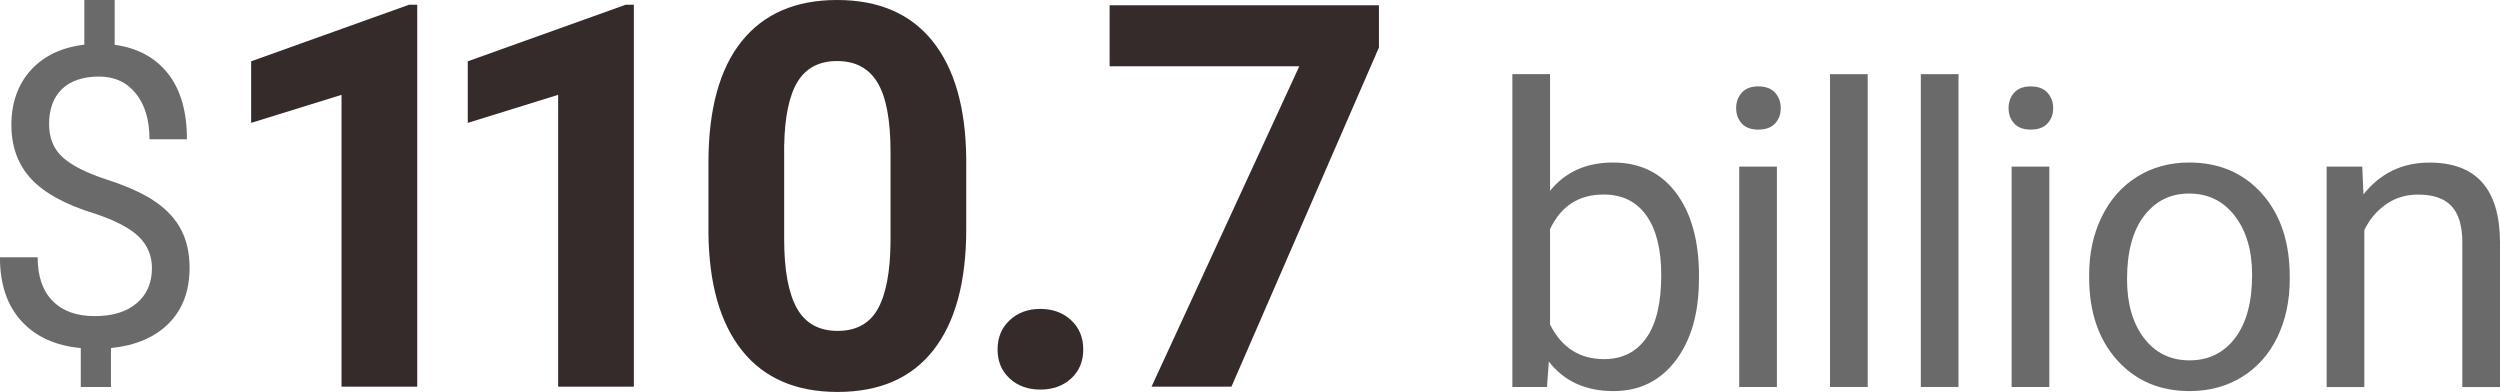 <?xml version="1.0" encoding="UTF-8"?>
<svg id="Layer_2" xmlns="http://www.w3.org/2000/svg" version="1.1" viewBox="0 0 408.55 64.05">
  <!-- Generator: Adobe Illustrator 29.0.0, SVG Export Plug-In . SVG Version: 2.1.0 Build 186)  -->
  <defs>
    <style>
      .st0 {
        fill: #352b2b;
      }

      .st1 {
        fill: #6a6a6a;
      }
    </style>
  </defs>
  <g id="Layer_1-2">
    <g>
      <path class="st1" d="M24.83,43.84c0-2.04-.72-3.76-2.15-5.16s-3.84-2.66-7.24-3.79c-4.73-1.44-8.17-3.32-10.33-5.64-2.16-2.32-3.25-5.26-3.25-8.84s1.06-6.62,3.18-8.95c2.12-2.33,5.03-3.72,8.74-4.16V0h4.96v7.32c3.73.51,6.63,2.08,8.7,4.69,2.07,2.62,3.11,6.2,3.11,10.75h-6.12c0-3.14-.74-5.63-2.23-7.48s-3.5-2.77-6.02-2.77-4.66.68-6.06,2.05-2.1,3.27-2.1,5.72c0,2.27.74,4.07,2.21,5.42,1.48,1.34,3.91,2.57,7.29,3.67,3.38,1.1,6.02,2.31,7.92,3.63s3.3,2.86,4.19,4.61c.9,1.75,1.35,3.81,1.35,6.16,0,3.75-1.13,6.77-3.38,9.05-2.25,2.29-5.41,3.64-9.47,4.06v6.36h-4.93v-6.36c-4.13-.38-7.36-1.85-9.7-4.41C1.16,49.91-.01,46.43-.01,42.04h6.16c0,3.08.81,5.46,2.43,7.12,1.62,1.66,3.92,2.5,6.89,2.5s5.19-.7,6.86-2.1c1.66-1.4,2.5-3.31,2.5-5.73v.01Z"/>
      <path class="st1" d="M277.64,45.64c0,5.5-1.27,9.92-3.79,13.26-2.53,3.34-5.92,5.01-10.19,5.01-4.55,0-8.07-1.61-10.55-4.83l-.3,4.16h-5.66V12.12h6.16v19.07c2.48-3.08,5.91-4.63,10.29-4.63s7.81,1.65,10.3,4.96c2.49,3.31,3.75,7.83,3.75,13.58v.53l-.01.01ZM271.48,44.94c0-4.19-.81-7.43-2.43-9.72s-3.95-3.43-6.99-3.43c-4.06,0-6.98,1.89-8.75,5.66v15.58c1.89,3.77,4.83,5.66,8.82,5.66,2.95,0,5.25-1.14,6.89-3.43s2.46-5.73,2.46-10.32h-0Z"/>
      <path class="st1" d="M283.72,17.68c0-1,.3-1.84.92-2.53.61-.69,1.51-1.03,2.71-1.03s2.11.34,2.73,1.03c.62.69.93,1.53.93,2.53s-.31,1.83-.93,2.5-1.53,1-2.73,1-2.1-.33-2.71-1-.92-1.5-.92-2.5ZM290.38,63.24h-6.16V27.23h6.16v36.02-.01Z"/>
      <path class="st1" d="M305.22,63.24h-6.16V12.12h6.16v51.13-.01Z"/>
      <path class="st1" d="M320.06,63.24h-6.16V12.12h6.16v51.13-.01Z"/>
      <path class="st1" d="M328.24,17.68c0-1,.3-1.84.92-2.53.61-.69,1.51-1.03,2.71-1.03s2.11.34,2.73,1.03c.62.69.93,1.53.93,2.53s-.31,1.83-.93,2.5-1.53,1-2.73,1-2.1-.33-2.71-1-.92-1.5-.92-2.5ZM334.9,63.24h-6.16V27.23h6.16v36.02-.01Z"/>
      <path class="st1" d="M341.41,44.9c0-3.53.69-6.7,2.08-9.52s3.32-4.99,5.79-6.52,5.3-2.3,8.47-2.3c4.9,0,8.87,1.7,11.9,5.09,3.03,3.4,4.54,7.91,4.54,13.55v.43c0,3.51-.67,6.65-2.01,9.44-1.34,2.79-3.26,4.95-5.76,6.51-2.5,1.55-5.36,2.33-8.6,2.33-4.88,0-8.84-1.7-11.87-5.09-3.03-3.4-4.54-7.89-4.54-13.48v-.43l0-.01ZM347.6,45.64c0,3.99.93,7.2,2.78,9.62,1.85,2.42,4.33,3.63,7.44,3.63s5.61-1.23,7.46-3.68,2.76-5.89,2.76-10.3c0-3.95-.94-7.15-2.81-9.6s-4.37-3.68-7.47-3.68-5.49,1.21-7.36,3.63c-1.86,2.42-2.8,5.88-2.8,10.39l-0-.01Z"/>
      <path class="st1" d="M386.04,27.23l.2,4.53c2.75-3.46,6.35-5.19,10.79-5.19,7.61,0,11.45,4.29,11.52,12.88v23.8h-6.16v-23.83c-.02-2.6-.62-4.52-1.78-5.76-1.17-1.24-2.98-1.86-5.44-1.86-2,0-3.75.53-5.26,1.6-1.51,1.06-2.69,2.46-3.53,4.19v25.66h-6.16V27.23h5.83-.01Z"/>
      <g>
        <path class="st0" d="M68.185,63.194h-12.373V15.499l-14.771,4.581v-10.061L66.858.77h1.327v62.424Z"/>
        <path class="st0" d="M103.585,63.194h-12.373V15.499l-14.771,4.581v-10.061L102.258.77h1.327v62.424Z"/>
        <path class="st0" d="M157.904,37.42c0,8.621-1.784,15.214-5.352,19.78-3.569,4.567-8.792,6.85-15.67,6.85-6.793,0-11.988-2.24-15.584-6.721s-5.438-10.904-5.523-19.267v-11.475c0-8.705,1.805-15.313,5.416-19.823,3.61-4.509,8.813-6.764,15.606-6.764,6.792,0,11.988,2.233,15.584,6.7,3.596,4.467,5.437,10.882,5.523,19.245v11.475ZM145.53,24.804c0-5.171-.706-8.935-2.119-11.293-1.413-2.357-3.617-3.536-6.614-3.536-2.912,0-5.06,1.122-6.444,3.364-1.385,2.243-2.119,5.75-2.205,10.521v15.171c0,5.086.692,8.865,2.076,11.336,1.384,2.47,3.604,3.706,6.658,3.706,3.025,0,5.208-1.186,6.55-3.557,1.341-2.371,2.041-5.999,2.098-10.885v-14.828Z"/>
        <path class="st0" d="M163.024,57.114c0-1.969.664-3.568,1.991-4.795,1.327-1.226,2.989-1.841,4.988-1.841,2.026,0,3.704.615,5.031,1.841,1.327,1.227,1.991,2.826,1.991,4.795,0,1.941-.657,3.519-1.97,4.731-1.313,1.214-2.997,1.82-5.052,1.82-2.027,0-3.697-.606-5.009-1.82-1.313-1.212-1.97-2.789-1.97-4.731Z"/>
        <path class="st0" d="M225.345,7.763l-24.104,55.431h-13.058l24.148-52.362h-30.998V.856h44.013v6.906Z"/>
      </g>
    </g>
  </g>
</svg>